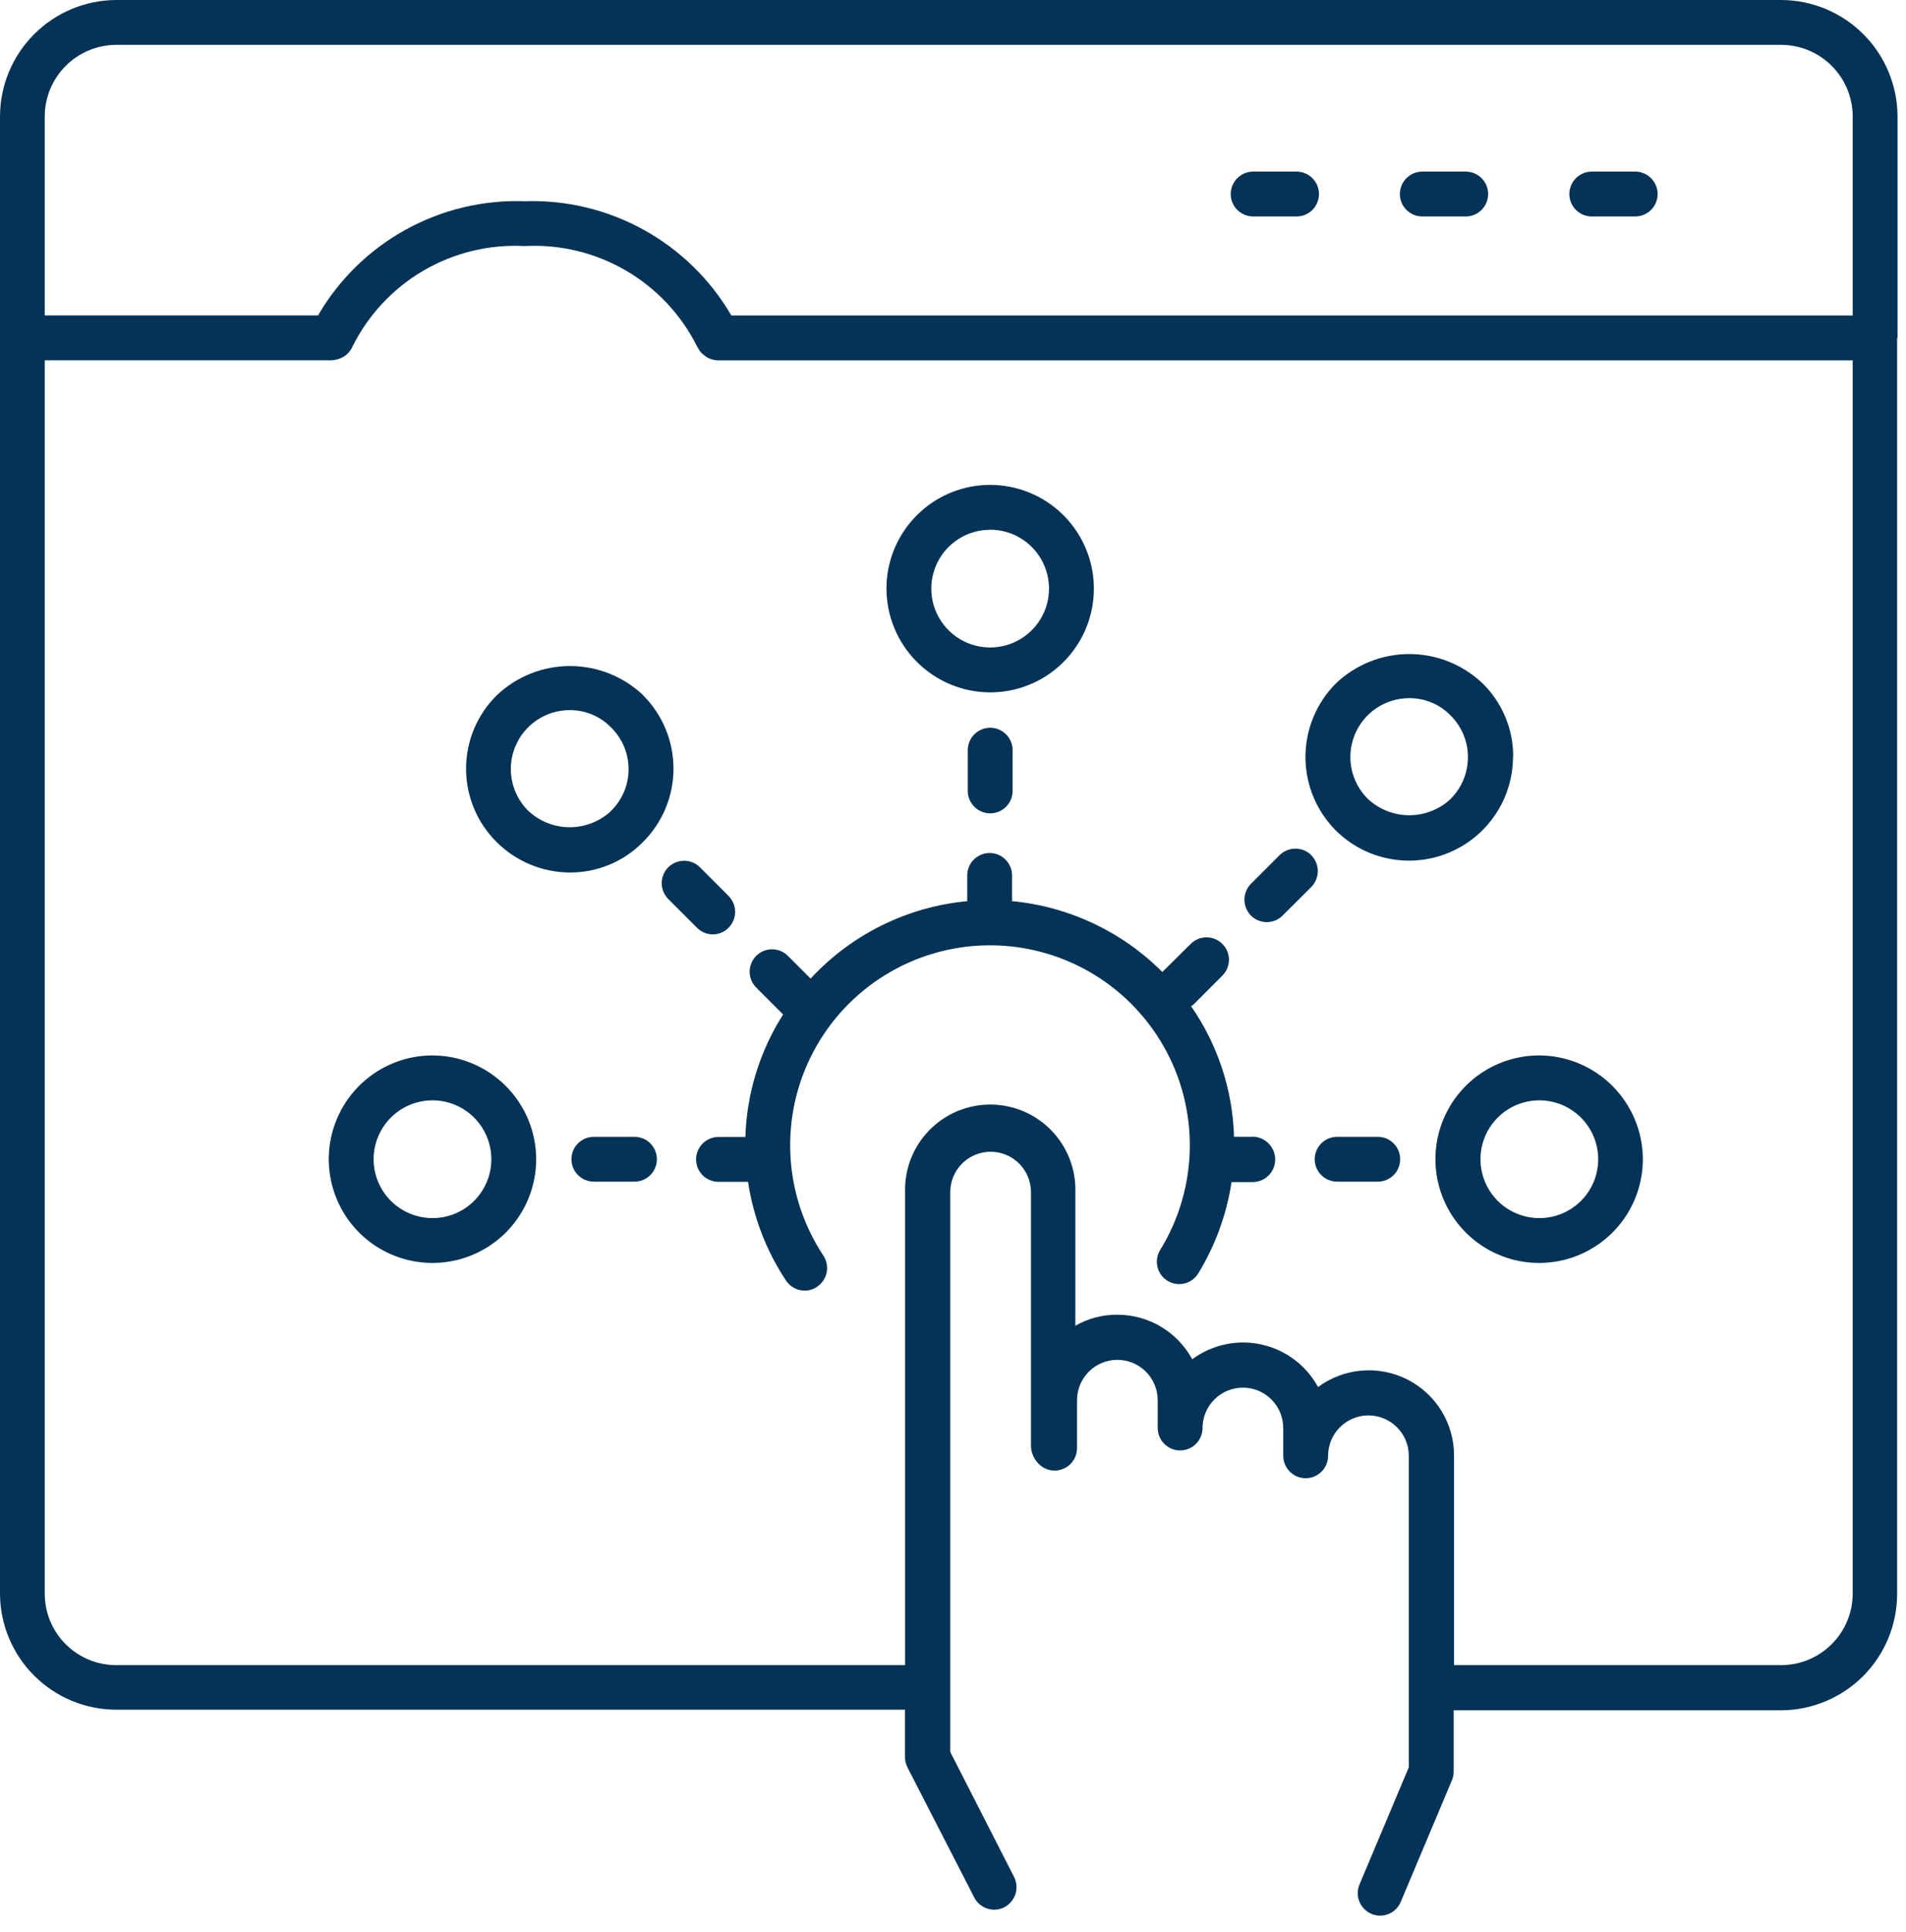 <svg width="76" height="77" viewBox="0 0 76 77" fill="none" xmlns="http://www.w3.org/2000/svg">
<path d="M75.662 13.466V4.648C75.661 3.417 75.172 2.238 74.304 1.367C73.435 0.496 72.257 0.004 71.026 0H4.636C3.405 0.004 2.227 0.496 1.358 1.367C0.489 2.238 0.001 3.417 0 4.648V63.507C0.001 64.736 0.49 65.914 1.359 66.783C2.228 67.652 3.407 68.141 4.636 68.143H36.086V70.037C36.087 70.176 36.12 70.312 36.181 70.436L38.844 75.621C38.95 75.832 39.136 75.993 39.361 76.068C39.585 76.143 39.83 76.126 40.042 76.02C40.252 75.912 40.411 75.726 40.486 75.502C40.561 75.278 40.545 75.034 40.442 74.822L37.891 69.828V67.249V47.514C37.891 47.087 38.06 46.678 38.362 46.376C38.664 46.074 39.073 45.905 39.5 45.905C39.926 45.905 40.336 46.074 40.638 46.376C40.939 46.678 41.109 47.087 41.109 47.514V57.668C41.127 57.936 41.247 58.187 41.443 58.371C41.57 58.49 41.729 58.569 41.901 58.599C42.073 58.628 42.249 58.607 42.409 58.537C42.569 58.468 42.705 58.353 42.8 58.207C42.895 58.061 42.945 57.89 42.945 57.716V55.808C42.945 55.381 43.114 54.972 43.416 54.67C43.718 54.368 44.127 54.199 44.553 54.199C44.98 54.199 45.389 54.368 45.691 54.67C45.993 54.972 46.162 55.381 46.162 55.808V56.916C46.162 57.153 46.257 57.38 46.424 57.548C46.592 57.715 46.819 57.809 47.056 57.809C47.294 57.809 47.521 57.715 47.688 57.548C47.856 57.38 47.95 57.153 47.95 56.916C47.95 56.489 48.12 56.08 48.422 55.778C48.723 55.476 49.133 55.307 49.559 55.307C49.986 55.307 50.395 55.476 50.697 55.778C50.999 56.08 51.168 56.489 51.168 56.916V58.023C51.168 58.26 51.262 58.488 51.43 58.655C51.598 58.823 51.825 58.917 52.062 58.917C52.299 58.917 52.527 58.823 52.694 58.655C52.862 58.488 52.956 58.26 52.956 58.023C52.956 57.596 53.126 57.187 53.427 56.886C53.729 56.584 54.138 56.414 54.565 56.414C54.992 56.414 55.401 56.584 55.703 56.886C56.005 57.187 56.174 57.596 56.174 58.023V70.441L54.208 75.112C54.116 75.33 54.115 75.576 54.205 75.794C54.294 76.013 54.467 76.188 54.684 76.28C54.793 76.328 54.911 76.352 55.03 76.352C55.206 76.352 55.379 76.3 55.525 76.202C55.672 76.105 55.786 75.966 55.853 75.803L57.891 70.965C57.939 70.856 57.964 70.738 57.963 70.619V68.167H71.01C72.239 68.165 73.418 67.676 74.287 66.807C75.156 65.938 75.644 64.76 75.646 63.531V13.473C75.67 13.473 75.67 13.473 75.67 13.461L75.662 13.466ZM4.636 1.788H71.026C71.783 1.79 72.508 2.093 73.042 2.629C73.576 3.165 73.876 3.891 73.875 4.648V12.573H29.161C28.326 11.14 27.118 9.961 25.666 9.159C24.214 8.357 22.573 7.964 20.915 8.02C19.259 7.963 17.619 8.357 16.169 9.158C14.719 9.96 13.514 11.139 12.681 12.572H1.784V4.648C1.784 3.89 2.084 3.164 2.618 2.628C3.153 2.092 3.879 1.79 4.636 1.788ZM71.026 66.367H57.979V58.013C57.979 57.383 57.804 56.766 57.474 56.23C57.143 55.695 56.671 55.261 56.108 54.978C55.546 54.695 54.916 54.574 54.289 54.628C53.662 54.682 53.062 54.909 52.557 55.283C52.324 54.856 52.001 54.483 51.612 54.191C51.223 53.899 50.775 53.693 50.3 53.588C49.824 53.483 49.332 53.481 48.856 53.583C48.38 53.684 47.931 53.886 47.539 54.176C47.247 53.638 46.814 53.188 46.288 52.876C45.761 52.563 45.16 52.399 44.547 52.4C43.962 52.395 43.386 52.548 42.879 52.84V47.515C42.892 47.061 42.814 46.609 42.649 46.186C42.484 45.764 42.236 45.378 41.919 45.052C41.603 44.727 41.224 44.468 40.806 44.291C40.388 44.115 39.938 44.024 39.484 44.024C39.031 44.024 38.581 44.115 38.163 44.291C37.745 44.468 37.366 44.727 37.05 45.052C36.733 45.378 36.485 45.764 36.32 46.186C36.155 46.609 36.077 47.061 36.09 47.515V66.367H4.636C4.261 66.367 3.891 66.294 3.545 66.151C3.199 66.008 2.884 65.798 2.619 65.534C2.355 65.269 2.144 64.955 2.001 64.61C1.858 64.264 1.784 63.893 1.784 63.519V14.36H13.233C13.319 14.355 13.403 14.339 13.484 14.312C13.61 14.276 13.727 14.212 13.826 14.126C13.925 14.039 14.004 13.932 14.056 13.811C14.685 12.547 15.67 11.495 16.89 10.783C18.109 10.072 19.511 9.732 20.921 9.807C22.332 9.732 23.735 10.071 24.956 10.783C26.178 11.494 27.165 12.547 27.797 13.811C27.809 13.823 27.809 13.835 27.821 13.847C27.861 13.93 27.913 14.006 27.975 14.073C27.999 14.097 28.023 14.109 28.047 14.133C28.105 14.184 28.169 14.229 28.237 14.267C28.261 14.278 28.297 14.29 28.321 14.302C28.42 14.341 28.525 14.361 28.631 14.362H73.875V63.519C73.873 64.274 73.572 64.997 73.038 65.531C72.504 66.064 71.781 66.365 71.026 66.367Z" fill="#043357"/>
<path d="M49.968 8.628H51.699C51.936 8.628 52.163 8.534 52.331 8.366C52.499 8.198 52.593 7.971 52.593 7.734C52.593 7.497 52.499 7.269 52.331 7.102C52.163 6.934 51.936 6.84 51.699 6.84H49.968C49.851 6.84 49.735 6.863 49.626 6.908C49.518 6.953 49.419 7.019 49.336 7.102C49.253 7.185 49.187 7.283 49.142 7.392C49.097 7.5 49.074 7.616 49.074 7.734C49.074 7.851 49.097 7.967 49.142 8.076C49.187 8.184 49.253 8.283 49.336 8.366C49.419 8.449 49.518 8.515 49.626 8.56C49.735 8.605 49.851 8.628 49.968 8.628Z" fill="#043357"/>
<path d="M56.713 8.628H58.444C58.561 8.628 58.678 8.605 58.786 8.56C58.895 8.515 58.993 8.449 59.076 8.366C59.159 8.283 59.225 8.184 59.27 8.076C59.315 7.967 59.338 7.851 59.338 7.734C59.338 7.616 59.315 7.5 59.27 7.392C59.225 7.283 59.159 7.185 59.076 7.102C58.993 7.019 58.895 6.953 58.786 6.908C58.678 6.863 58.561 6.84 58.444 6.84H56.713C56.476 6.84 56.249 6.934 56.081 7.102C55.913 7.269 55.819 7.497 55.819 7.734C55.819 7.971 55.913 8.198 56.081 8.366C56.249 8.534 56.476 8.628 56.713 8.628Z" fill="#043357"/>
<path d="M63.471 8.628H65.202C65.439 8.628 65.666 8.534 65.834 8.366C66.002 8.198 66.096 7.971 66.096 7.734C66.096 7.497 66.002 7.269 65.834 7.102C65.666 6.934 65.439 6.84 65.202 6.84H63.471C63.234 6.84 63.007 6.934 62.839 7.102C62.671 7.269 62.577 7.497 62.577 7.734C62.577 7.971 62.671 8.198 62.839 8.366C63.007 8.534 63.234 8.628 63.471 8.628Z" fill="#043357"/>
<path d="M39.482 27.596C40.3 27.596 41.1 27.354 41.78 26.899C42.46 26.444 42.99 25.798 43.303 25.042C43.616 24.286 43.697 23.454 43.537 22.652C43.377 21.849 42.982 21.113 42.403 20.535C41.824 19.956 41.086 19.563 40.284 19.405C39.481 19.246 38.649 19.329 37.894 19.643C37.138 19.957 36.493 20.489 36.04 21.17C35.586 21.851 35.345 22.651 35.347 23.469C35.352 24.564 35.789 25.612 36.564 26.385C37.338 27.158 38.387 27.594 39.482 27.596ZM39.482 21.113C39.946 21.113 40.399 21.25 40.785 21.508C41.171 21.765 41.471 22.131 41.649 22.56C41.827 22.988 41.874 23.459 41.785 23.914C41.695 24.369 41.472 24.788 41.145 25.116C40.817 25.445 40.4 25.669 39.945 25.761C39.491 25.852 39.019 25.807 38.59 25.631C38.161 25.455 37.794 25.155 37.535 24.771C37.276 24.386 37.136 23.933 37.135 23.469C37.134 23.16 37.194 22.855 37.311 22.569C37.429 22.284 37.601 22.024 37.819 21.805C38.038 21.587 38.297 21.413 38.582 21.295C38.867 21.177 39.173 21.116 39.482 21.117V21.113Z" fill="#043357"/>
<path d="M38.589 29.9V31.523C38.589 31.76 38.683 31.987 38.851 32.155C39.018 32.322 39.246 32.417 39.483 32.417C39.72 32.417 39.947 32.322 40.115 32.155C40.283 31.987 40.377 31.76 40.377 31.523V29.9C40.377 29.663 40.283 29.435 40.115 29.268C39.947 29.1 39.72 29.006 39.483 29.006C39.246 29.006 39.018 29.1 38.851 29.268C38.683 29.435 38.589 29.663 38.589 29.9Z" fill="#043357"/>
<path d="M60.337 30.162C60.34 29.619 60.234 29.081 60.025 28.579C59.816 28.078 59.509 27.623 59.122 27.242C58.333 26.489 57.284 26.068 56.193 26.068C55.102 26.068 54.053 26.489 53.264 27.242C52.489 28.02 52.054 29.073 52.054 30.171C52.054 31.269 52.489 32.322 53.264 33.1C53.844 33.676 54.582 34.067 55.384 34.224C56.186 34.382 57.016 34.299 57.771 33.986C58.526 33.673 59.172 33.144 59.627 32.465C60.083 31.787 60.327 30.989 60.33 30.171L60.337 30.162ZM57.858 31.83C57.409 32.256 56.813 32.493 56.194 32.493C55.575 32.493 54.979 32.256 54.53 31.83C54.203 31.502 53.98 31.084 53.889 30.63C53.799 30.175 53.846 29.704 54.023 29.276C54.2 28.847 54.5 28.481 54.885 28.223C55.27 27.965 55.722 27.827 56.186 27.826C56.495 27.823 56.8 27.882 57.085 28.001C57.37 28.12 57.627 28.295 57.842 28.517C58.282 28.954 58.531 29.549 58.533 30.17C58.535 30.791 58.291 31.388 57.854 31.829L57.858 31.83Z" fill="#043357"/>
<path d="M52.287 34.084C52.118 33.917 51.892 33.824 51.655 33.824C51.418 33.824 51.191 33.917 51.023 34.084L49.88 35.227C49.713 35.395 49.62 35.623 49.62 35.859C49.62 36.096 49.713 36.322 49.88 36.491C49.962 36.574 50.061 36.64 50.169 36.685C50.278 36.73 50.394 36.753 50.511 36.753C50.629 36.753 50.745 36.73 50.853 36.685C50.962 36.64 51.06 36.574 51.143 36.491L52.287 35.352C52.453 35.184 52.546 34.957 52.546 34.721C52.546 34.484 52.453 34.257 52.287 34.089V34.084Z" fill="#043357"/>
<path d="M61.379 42.066C60.561 42.065 59.761 42.306 59.08 42.759C58.399 43.213 57.868 43.858 57.553 44.614C57.239 45.369 57.156 46.201 57.315 47.003C57.474 47.806 57.867 48.544 58.445 49.123C59.023 49.702 59.759 50.096 60.562 50.257C61.364 50.417 62.196 50.335 62.952 50.023C63.708 49.71 64.354 49.18 64.809 48.5C65.264 47.819 65.507 47.02 65.507 46.202C65.504 45.107 65.068 44.058 64.295 43.283C63.522 42.509 62.474 42.071 61.379 42.066ZM61.379 48.55C60.915 48.55 60.461 48.412 60.075 48.154C59.689 47.897 59.389 47.53 59.211 47.101C59.033 46.672 58.987 46.2 59.077 45.745C59.168 45.29 59.392 44.871 59.72 44.543C60.048 44.215 60.466 43.991 60.922 43.901C61.377 43.81 61.849 43.857 62.278 44.034C62.706 44.212 63.073 44.513 63.331 44.899C63.589 45.285 63.727 45.739 63.727 46.203C63.727 46.511 63.666 46.816 63.549 47.102C63.431 47.386 63.258 47.645 63.04 47.863C62.822 48.081 62.563 48.254 62.278 48.372C61.993 48.49 61.688 48.55 61.379 48.55Z" fill="#043357"/>
<path d="M54.938 45.31H53.317C53.08 45.31 52.852 45.404 52.685 45.571C52.517 45.739 52.423 45.967 52.423 46.204C52.423 46.441 52.517 46.668 52.685 46.836C52.852 47.003 53.08 47.097 53.317 47.097H54.937C55.174 47.097 55.402 47.003 55.569 46.836C55.737 46.668 55.831 46.441 55.831 46.204C55.831 45.967 55.737 45.739 55.569 45.571C55.402 45.404 55.175 45.31 54.938 45.31Z" fill="#043357"/>
<path d="M49.957 45.308H49.206C49.152 43.442 48.556 41.632 47.49 40.1C47.526 40.076 47.574 40.064 47.598 40.028L48.741 38.885C48.909 38.717 49.003 38.49 49.003 38.253C49.003 38.016 48.909 37.789 48.741 37.621C48.574 37.454 48.346 37.36 48.109 37.36C47.873 37.36 47.645 37.454 47.478 37.621L46.346 38.741C44.74 37.129 42.621 36.13 40.355 35.917V34.892C40.355 34.655 40.261 34.428 40.093 34.26C39.926 34.092 39.698 33.998 39.461 33.998C39.224 33.998 38.997 34.092 38.829 34.26C38.661 34.428 38.567 34.655 38.567 34.892V35.917C36.176 36.142 33.953 37.24 32.322 39.003L31.417 38.098C31.249 37.93 31.022 37.836 30.785 37.836C30.548 37.836 30.321 37.93 30.153 38.098C29.986 38.265 29.892 38.493 29.892 38.73C29.892 38.967 29.986 39.194 30.153 39.361L31.226 40.434C30.295 41.896 29.775 43.582 29.722 45.315H28.649C28.412 45.315 28.184 45.409 28.017 45.577C27.849 45.745 27.755 45.972 27.755 46.209C27.755 46.446 27.849 46.673 28.017 46.841C28.184 47.009 28.412 47.103 28.649 47.103H29.828C30.038 48.51 30.555 49.854 31.342 51.04C31.424 51.164 31.535 51.266 31.666 51.336C31.798 51.406 31.944 51.441 32.093 51.439C32.268 51.441 32.439 51.387 32.582 51.285C32.779 51.153 32.915 50.949 32.962 50.717C33.009 50.484 32.962 50.243 32.832 50.045C32.043 48.854 31.589 47.473 31.517 46.046C31.445 44.619 31.758 43.199 32.424 41.934C33.089 40.67 34.082 39.608 35.299 38.859C36.516 38.11 37.912 37.702 39.341 37.678C40.769 37.654 42.178 38.015 43.419 38.722C44.661 39.429 45.689 40.458 46.397 41.699C47.105 42.94 47.465 44.349 47.442 45.777C47.418 47.206 47.011 48.602 46.262 49.819C46.2 49.918 46.159 50.029 46.14 50.144C46.121 50.26 46.125 50.378 46.151 50.492C46.178 50.606 46.227 50.714 46.295 50.809C46.363 50.904 46.449 50.984 46.549 51.046C46.648 51.108 46.758 51.15 46.874 51.169C46.989 51.188 47.108 51.184 47.222 51.157C47.336 51.131 47.443 51.082 47.538 51.014C47.633 50.946 47.714 50.859 47.776 50.76C48.458 49.645 48.91 48.406 49.107 47.114H49.954C50.191 47.112 50.417 47.017 50.584 46.85C50.751 46.683 50.846 46.457 50.847 46.22C50.849 45.981 50.755 45.751 50.588 45.579C50.421 45.407 50.194 45.308 49.954 45.303L49.957 45.308Z" fill="#043357"/>
<path d="M25.657 27.72C24.869 26.966 23.82 26.546 22.729 26.546C21.638 26.546 20.588 26.966 19.8 27.72C19.414 28.102 19.109 28.557 18.9 29.058C18.691 29.559 18.584 30.097 18.584 30.64C18.584 31.182 18.691 31.72 18.9 32.221C19.109 32.722 19.414 33.177 19.8 33.559C20.575 34.334 21.624 34.77 22.719 34.775C23.262 34.778 23.801 34.671 24.302 34.463C24.804 34.254 25.258 33.947 25.639 33.559C26.023 33.177 26.328 32.722 26.537 32.222C26.746 31.721 26.854 31.184 26.855 30.642C26.856 30.1 26.75 29.563 26.544 29.061C26.337 28.56 26.034 28.104 25.651 27.72H25.657ZM24.382 32.308C23.933 32.733 23.337 32.971 22.718 32.971C22.099 32.971 21.503 32.733 21.054 32.308C20.726 31.98 20.504 31.562 20.413 31.107C20.323 30.653 20.369 30.181 20.547 29.753C20.724 29.325 21.024 28.959 21.409 28.701C21.794 28.443 22.246 28.304 22.71 28.303C23.018 28.3 23.324 28.36 23.609 28.479C23.894 28.597 24.151 28.773 24.366 28.994C24.586 29.21 24.761 29.467 24.881 29.751C25.001 30.035 25.063 30.34 25.064 30.648C25.066 30.956 25.005 31.261 24.888 31.546C24.77 31.831 24.597 32.089 24.378 32.306L24.382 32.308Z" fill="#043357"/>
<path d="M28.422 37.242C28.54 37.241 28.656 37.218 28.765 37.172C28.873 37.126 28.971 37.059 29.053 36.975C29.22 36.807 29.313 36.58 29.313 36.344C29.313 36.107 29.22 35.88 29.053 35.712L27.91 34.568C27.827 34.485 27.728 34.419 27.62 34.375C27.512 34.33 27.395 34.307 27.278 34.307C27.161 34.307 27.045 34.33 26.936 34.375C26.828 34.419 26.729 34.485 26.646 34.568C26.564 34.651 26.498 34.75 26.453 34.858C26.408 34.967 26.385 35.083 26.385 35.2C26.385 35.317 26.408 35.434 26.453 35.542C26.498 35.65 26.564 35.749 26.646 35.832L27.79 36.975C27.872 37.059 27.97 37.126 28.079 37.172C28.187 37.218 28.305 37.241 28.422 37.242Z" fill="#043357"/>
<path d="M17.244 42.066C16.427 42.066 15.627 42.309 14.947 42.763C14.267 43.218 13.737 43.864 13.424 44.619C13.111 45.375 13.029 46.206 13.189 47.008C13.348 47.81 13.742 48.547 14.32 49.126C14.899 49.704 15.636 50.098 16.438 50.257C17.24 50.417 18.071 50.335 18.827 50.022C19.582 49.709 20.228 49.179 20.683 48.499C21.137 47.819 21.38 47.019 21.38 46.202C21.377 45.106 20.94 44.056 20.165 43.281C19.39 42.506 18.34 42.069 17.244 42.066ZM17.244 48.55C16.78 48.55 16.326 48.412 15.941 48.154C15.555 47.897 15.254 47.53 15.076 47.101C14.898 46.672 14.852 46.2 14.942 45.745C15.033 45.29 15.257 44.871 15.585 44.543C15.913 44.215 16.331 43.991 16.787 43.901C17.242 43.81 17.714 43.857 18.143 44.034C18.572 44.212 18.938 44.513 19.196 44.899C19.454 45.285 19.592 45.739 19.592 46.203C19.592 46.511 19.532 46.816 19.414 47.102C19.296 47.386 19.123 47.645 18.905 47.863C18.687 48.081 18.428 48.254 18.143 48.372C17.858 48.49 17.553 48.55 17.244 48.55Z" fill="#043357"/>
<path d="M25.301 45.31H23.679C23.442 45.31 23.215 45.404 23.047 45.571C22.879 45.739 22.785 45.967 22.785 46.204C22.785 46.441 22.879 46.668 23.047 46.836C23.215 47.003 23.442 47.097 23.679 47.097H25.299C25.537 47.097 25.764 47.003 25.931 46.836C26.099 46.668 26.193 46.441 26.193 46.204C26.193 45.967 26.099 45.739 25.931 45.571C25.764 45.404 25.538 45.31 25.301 45.31Z" fill="#043357"/>
</svg>

